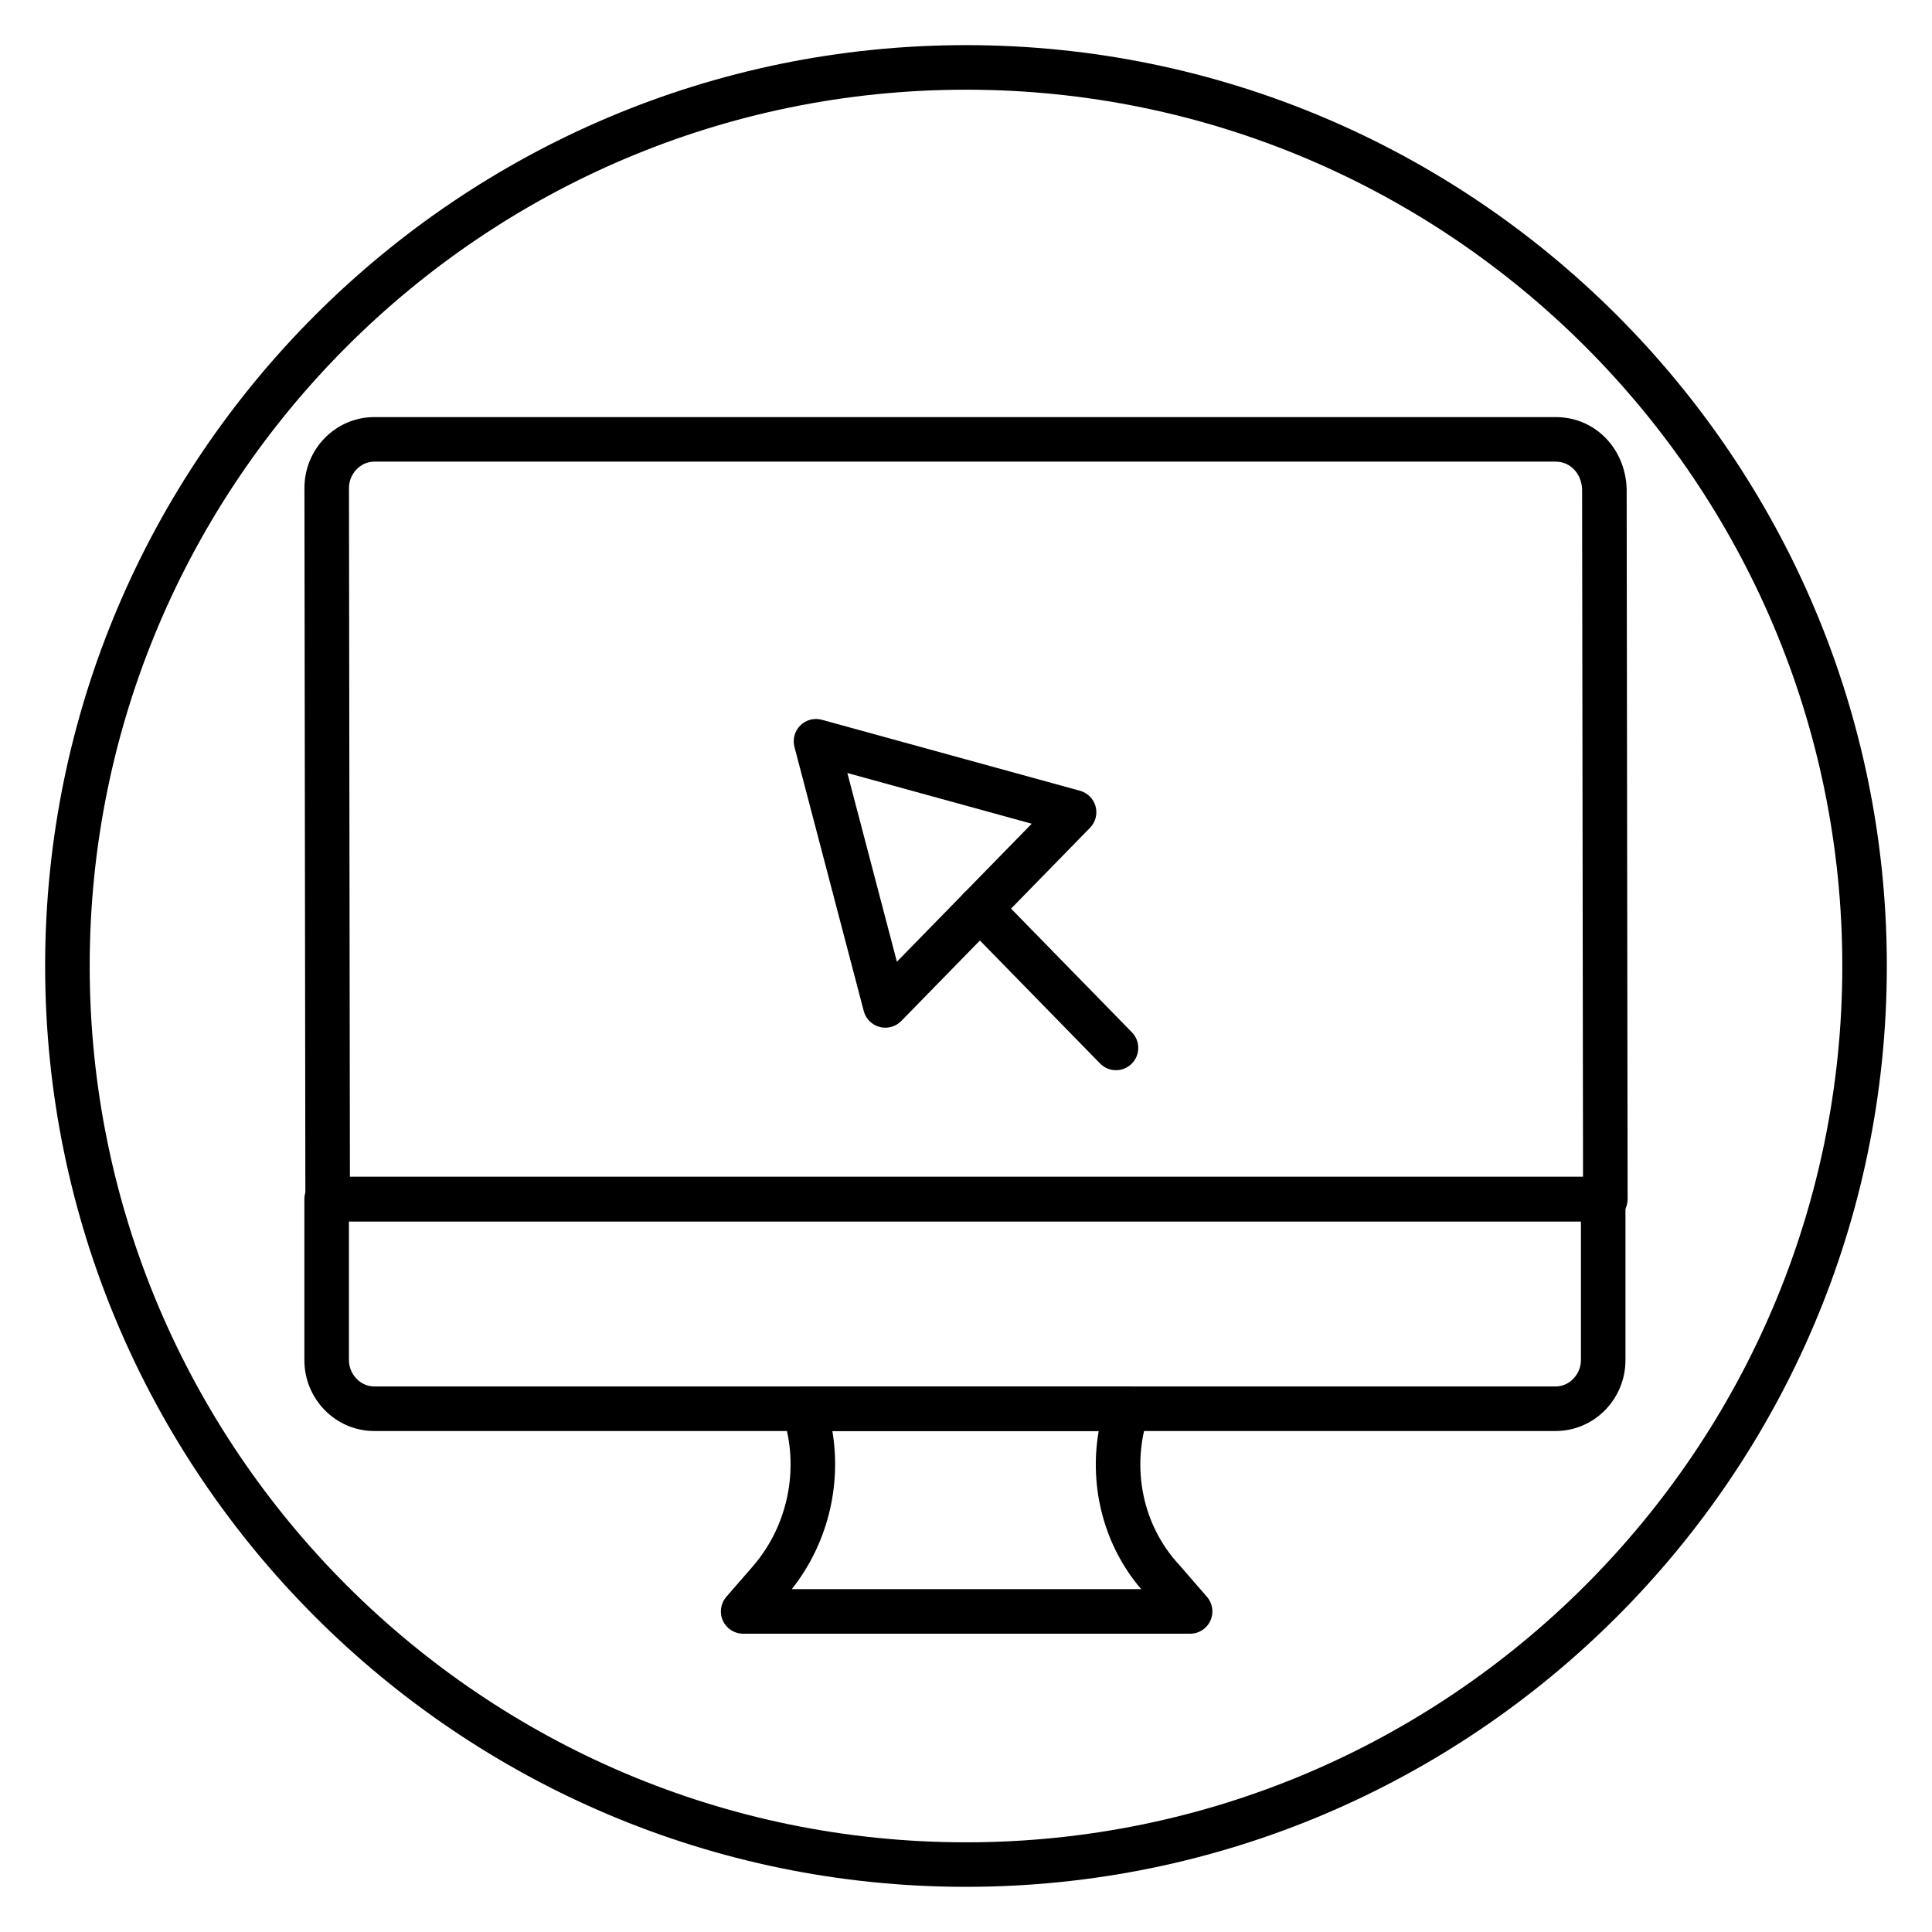 <?xml version="1.0" encoding="UTF-8"?>
<!-- Uploaded to: SVG Repo, www.svgrepo.com, Generator: SVG Repo Mixer Tools -->
<svg fill="#000000" width="800px" height="800px" version="1.1" viewBox="144 144 512 512" xmlns="http://www.w3.org/2000/svg">
 <g>
  <path d="m400 644.03c-134.56 0-244.04-109.47-244.04-244.03 0-134.56 109.47-244.04 244.04-244.04 134.56 0 244.03 109.47 244.03 244.03 0 134.56-109.47 244.04-244.03 244.04zm0-476.26c-128.05 0-232.23 104.18-232.23 232.23s104.18 232.23 232.23 232.23 232.23-104.18 232.23-232.23c-0.004-128.05-104.18-232.23-232.23-232.23z"/>
  <path d="m459.41 576.95h-118.47c-2.312 0-4.414-1.352-5.371-3.453-0.957-2.106-0.598-4.578 0.914-6.32l7.199-8.289c9.227-10.793 12.242-25.91 7.84-39.422-0.195-0.59-0.293-1.207-0.293-1.832 0-3.262 2.644-6.211 5.902-6.211h85.473c3.258 0 5.902 2.641 5.902 5.902 0 0.621-0.094 1.547-0.289 2.133-4.512 13.852-1.328 28.898 8.309 39.277l7.328 8.434c1.516 1.742 1.875 4.215 0.914 6.32-0.949 2.113-3.047 3.461-5.359 3.461zm-105.58-11.809h92.598c-9.77-11.418-13.859-26.852-11.266-41.91h-70.582c2.488 14.715-1.383 30.102-10.75 41.91z"/>
  <path d="m556.27 523.23h-313.11c-10.203 0-18.5-8.43-18.5-18.793v-42.668c0-3.262 2.644-5.902 5.902-5.902h338.3c3.258 0 5.902 2.641 5.902 5.902v42.668c0.004 10.363-8.293 18.793-18.496 18.793zm-319.8-55.555v36.762c0 3.785 3.062 6.988 6.691 6.988h313.11c3.629 0 6.691-3.199 6.691-6.988v-36.762z"/>
  <path d="m569.43 467.68h-338.6c-3.258 0-5.898-2.637-5.902-5.894l-0.25-188.45c0-10.371 8.297-18.801 18.5-18.801h313.11c10.277 0 18.359 8.113 18.793 18.863l0.254 188.37c0.004 1.566-0.617 3.07-1.723 4.18-1.105 1.102-2.613 1.727-4.18 1.727zm-332.7-11.809h326.79l-0.246-182.23c-0.172-4.133-3.113-7.301-6.992-7.301h-313.11c-3.629 0-6.691 3.199-6.691 6.988z"/>
  <path d="m378.62 416.35c-0.504 0-1.012-0.062-1.512-0.195-2.055-0.543-3.66-2.152-4.199-4.207l-18.371-70.004c-0.535-2.043 0.062-4.215 1.559-5.699 1.504-1.484 3.688-2.059 5.715-1.492l68.391 18.805c2.019 0.555 3.59 2.133 4.137 4.148 0.547 2.019-0.016 4.176-1.477 5.668l-50.016 51.203c-1.129 1.148-2.656 1.773-4.227 1.773zm-10.059-67.492 13.125 50.012 35.73-36.574z"/>
  <path d="m439.75 427.61c-1.535 0-3.066-0.594-4.223-1.777l-36.066-36.914c-2.277-2.336-2.231-6.07 0.098-8.348 2.332-2.277 6.07-2.231 8.348 0.094l36.066 36.914c2.277 2.336 2.231 6.07-0.098 8.348-1.152 1.125-2.641 1.684-4.125 1.684z"/>
 </g>
</svg>